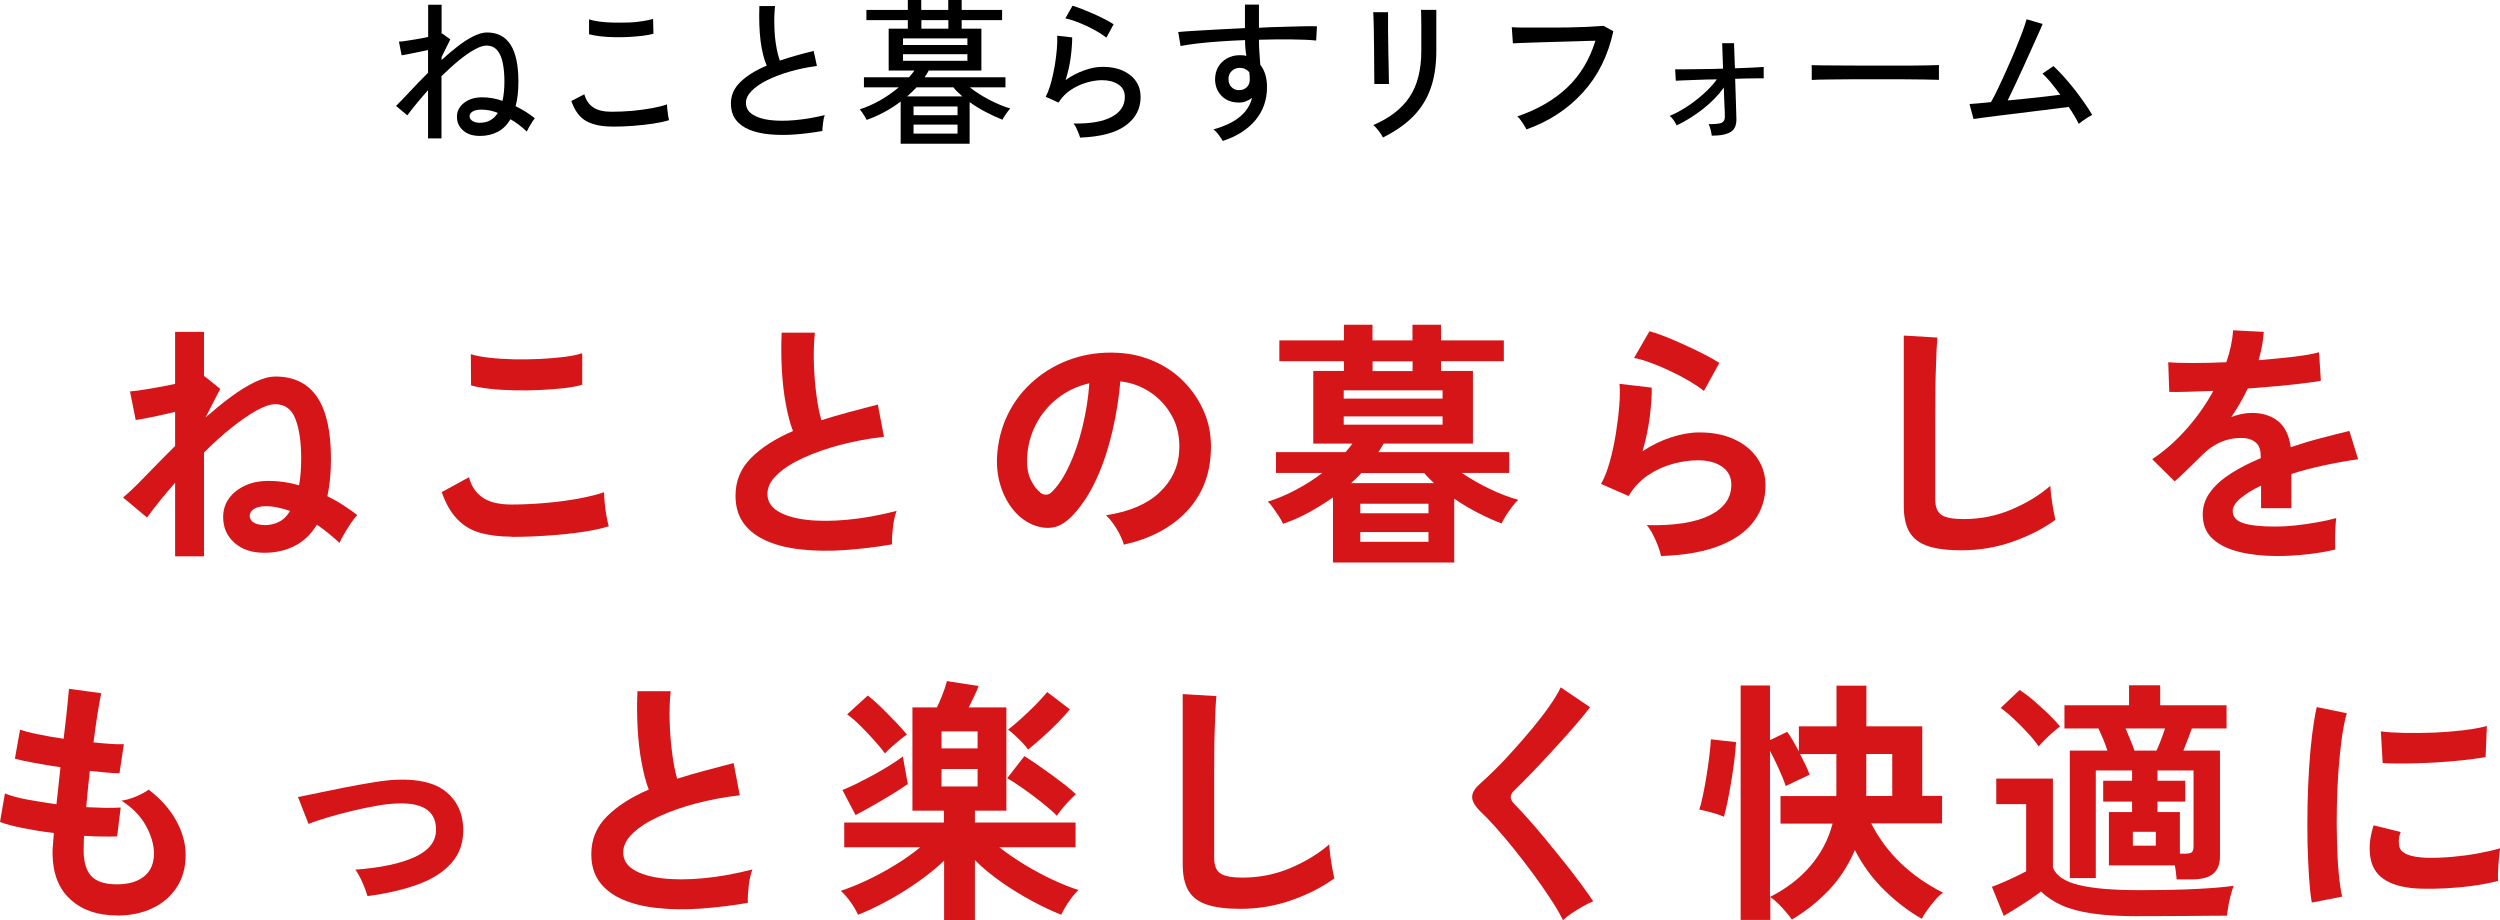 <?xml version="1.0" encoding="UTF-8"?><svg id="_レイヤー_2" xmlns="http://www.w3.org/2000/svg" viewBox="0 0 223.28 82.18"><defs><style>.cls-1,.cls-2{stroke-width:0px;}.cls-3{isolation:isolate;}.cls-2{fill:#d61518;}</style></defs><g id="_レイヤー_1-2"><g class="cls-3"><path class="cls-2" d="M15.64,49.68v-6.56c-.89,1-1.72,2.03-2.51,3.1l-2.14-1.79c.49-.4,1.14-1.02,1.96-1.87s1.71-1.76,2.69-2.73v-3.04c-.66.15-1.3.3-1.93.43-.63.13-1.16.23-1.59.29l-.51-2.55c.4-.03.98-.11,1.75-.24.77-.13,1.53-.27,2.28-.43v-4.65h2.58v3.98l.05-.02,1.4,1.13-1.31,2.55c.77-.67,1.52-1.29,2.27-1.84.74-.55,1.46-.99,2.14-1.32s1.3-.49,1.85-.49c1.62,0,2.86.6,3.69,1.81s1.25,3.06,1.25,5.55c0,1.24-.11,2.35-.32,3.33.51.25.98.51,1.43.81.45.29.86.58,1.24.87-.17.17-.36.41-.58.74-.21.32-.42.65-.61.98-.19.33-.33.59-.4.77-.61-.58-1.29-1.13-2.02-1.63-.52.86-1.18,1.49-1.99,1.9-.8.41-1.71.61-2.7.61-1.12,0-2.01-.3-2.68-.9s-1-1.36-1-2.3c0-.63.18-1.18.53-1.67.35-.48.84-.86,1.45-1.14s1.31-.41,2.09-.41c.89,0,1.79.13,2.71.39.06-.34.11-.7.14-1.08.03-.38.05-.81.05-1.27,0-1.49-.17-2.68-.51-3.56-.34-.89-.94-1.33-1.82-1.33-.43,0-.98.19-1.66.56-.67.38-1.41.89-2.22,1.53-.81.64-1.63,1.39-2.47,2.23v9.27h-2.58ZM23.64,46.9c.44,0,.86-.09,1.25-.28.39-.18.73-.51,1.02-.99-.37-.12-.73-.22-1.09-.3s-.72-.12-1.07-.12c-.46,0-.82.08-1.07.25s-.38.37-.38.6c0,.26.12.46.36.61.24.15.56.22.98.22Z"/><path class="cls-2" d="M45.68,47.93c-1.03,0-1.94-.11-2.75-.33s-1.5-.62-2.07-1.21c-.57-.58-1.05-1.4-1.41-2.44l2.44-1.33c.2.8.61,1.4,1.22,1.82s1.47.62,2.58.62c.98,0,1.99-.05,3.04-.14,1.04-.09,2.02-.22,2.94-.39.92-.17,1.68-.36,2.28-.57,0,.25.02.57.06.97.04.4.09.79.16,1.17.07.38.13.68.2.9-.61.2-1.4.37-2.35.51-.95.14-1.97.25-3.07.32-1.1.08-2.18.12-3.25.12ZM42.07,34.41l-.02-2.78c.45.14,1,.25,1.67.32.67.08,1.39.12,2.16.14.77.02,1.55,0,2.33-.03.78-.04,1.5-.1,2.16-.18s1.2-.2,1.63-.33v2.81c-.38.12-.9.22-1.56.3s-1.38.13-2.16.17c-.78.04-1.57.05-2.37.03s-1.53-.06-2.21-.14-1.22-.18-1.63-.3Z"/><path class="cls-2" d="M79.65,48.62c-1.44.25-2.84.41-4.21.51-1.37.09-2.64.08-3.82-.05-1.18-.12-2.22-.37-3.1-.75-.89-.38-1.58-.9-2.08-1.56-.5-.67-.75-1.5-.75-2.5,0-1.32.46-2.44,1.39-3.37.93-.93,2.17-1.73,3.74-2.4-.25-.66-.46-1.45-.63-2.38-.18-.93-.29-1.94-.36-3.04-.06-1.1-.07-2.22-.02-3.37h2.97c-.09.84-.12,1.75-.09,2.73.03.97.1,1.91.22,2.79.11.89.26,1.66.45,2.3.77-.25,1.58-.48,2.43-.71.85-.23,1.72-.46,2.61-.69l.55,2.88c-1.35.15-2.64.4-3.89.72-1.24.33-2.35.72-3.33,1.17-.98.45-1.76.95-2.33,1.5-.58.54-.86,1.12-.86,1.71,0,.64.31,1.16.92,1.54.61.38,1.46.64,2.53.77,1.07.13,2.3.13,3.69,0,1.39-.13,2.86-.39,4.4-.79-.15.38-.26.87-.33,1.47-.07.6-.1,1.1-.08,1.52Z"/><path class="cls-2" d="M100.37,48.64c-.06-.25-.18-.54-.34-.87-.17-.34-.36-.66-.59-.98-.22-.31-.44-.57-.66-.77,2.1-.32,3.7-1.01,4.8-2.06,1.1-1.05,1.67-2.29,1.74-3.71.06-1.13-.14-2.15-.62-3.04-.48-.89-1.12-1.61-1.94-2.16-.82-.55-1.72-.88-2.7-.99-.12,1.43-.35,2.88-.69,4.37-.34,1.49-.79,2.88-1.37,4.19-.58,1.3-1.28,2.41-2.1,3.31-.63.67-1.24,1.07-1.83,1.17-.59.11-1.21.02-1.87-.25-.64-.28-1.21-.71-1.7-1.31-.49-.6-.87-1.31-1.13-2.13s-.37-1.7-.32-2.63c.08-1.4.41-2.67.99-3.83.58-1.16,1.36-2.16,2.35-3,.98-.84,2.11-1.48,3.38-1.91s2.63-.61,4.07-.53c1.17.06,2.26.32,3.29.78s1.93,1.09,2.7,1.9c.77.81,1.37,1.74,1.79,2.79s.59,2.22.52,3.47c-.11,2.1-.84,3.86-2.21,5.28-1.37,1.42-3.21,2.39-5.54,2.91ZM92.9,44c.17.12.34.18.53.18s.37-.09.55-.28c.55-.55,1.06-1.33,1.53-2.35.47-1.01.86-2.15,1.17-3.43.31-1.27.52-2.57.61-3.89-1.06.25-2,.69-2.82,1.33s-1.47,1.42-1.94,2.33c-.48.91-.74,1.91-.8,3-.03.72.06,1.35.29,1.87s.52.93.89,1.21Z"/><path class="cls-2" d="M119.05,50.25v-5.82c-.71.49-1.43.94-2.18,1.35-.75.41-1.51.74-2.28,1-.08-.18-.2-.41-.37-.67-.17-.26-.34-.51-.52-.76-.18-.25-.33-.43-.47-.55.81-.25,1.64-.59,2.48-1.04.84-.44,1.64-.95,2.39-1.52h-4.14v-1.86h6.21c.23-.26.44-.51.62-.76h-3.5v-6.49h2.74v-.87h-5.77v-1.86h5.77v-1.4h2.55v1.4h3.57v-1.4h2.55v1.4h5.61v1.86h-5.61v.87h2.85v6.49h-7.98c-.06.12-.13.25-.22.38-.08.13-.16.26-.24.38h11.68v1.86h-4.23c.77.52,1.6,1,2.5,1.43.9.43,1.74.75,2.54.97-.17.15-.35.36-.55.62-.2.26-.38.53-.55.79-.17.27-.3.5-.39.7-.63-.23-1.31-.54-2.06-.92-.74-.38-1.47-.81-2.17-1.29v5.7h-10.83ZM120.01,35.6h8.83v-.74h-8.83v.74ZM120.01,37.93h8.83v-.74h-8.83v.74ZM120.66,43.15h7.41c-.15-.15-.31-.3-.46-.45-.15-.15-.29-.3-.41-.45h-5.61c-.14.15-.28.3-.44.45-.15.15-.31.3-.48.45ZM121.49,45.84h6.09v-.85h-6.09v.85ZM121.49,48.39h6.09v-.87h-6.09v.87ZM122.59,33.14h3.57v-.87h-3.57v.87Z"/><path class="cls-2" d="M148.35,49.66c-.05-.23-.13-.52-.26-.87-.13-.35-.29-.71-.47-1.06-.18-.35-.37-.63-.55-.83,2.45.06,4.33-.23,5.62-.87s1.94-1.56,1.94-2.74c0-.69-.28-1.23-.83-1.61-.55-.38-1.27-.57-2.16-.57-.69,0-1.43.1-2.21.31-.78.21-1.52.54-2.22,1.01-.7.47-1.29,1.09-1.76,1.87l-2.46-1.08c.31-.54.57-1.21.79-2.01.22-.81.4-1.64.54-2.52s.24-1.7.3-2.48c.06-.78.07-1.43.02-1.93l2.88.34c.01.75-.05,1.64-.18,2.66-.14,1.02-.35,2.03-.64,3.02.81-.54,1.66-.95,2.55-1.24.89-.29,1.72-.44,2.51-.44,1.2,0,2.23.2,3.12.61s1.57.97,2.06,1.68c.49.71.74,1.53.74,2.45,0,1.17-.33,2.21-1,3.14s-1.69,1.67-3.06,2.22c-1.37.55-3.12.87-5.26.94ZM152.17,34.91c-.38-.31-.84-.61-1.37-.92-.53-.31-1.08-.6-1.67-.87-.58-.28-1.15-.52-1.71-.72-.56-.21-1.05-.35-1.48-.43l1.38-2.39c.4.11.87.27,1.43.49.55.22,1.13.47,1.74.75.61.28,1.18.55,1.72.83.54.28.99.53,1.35.76l-1.38,2.51Z"/><path class="cls-2" d="M175.19,49.15c-1.23,0-2.22-.12-2.98-.37-.76-.25-1.31-.66-1.66-1.24-.35-.58-.52-1.37-.52-2.37v-15.2l3.01.18c-.03.26-.06.7-.09,1.31-.03.61-.05,1.27-.07,1.98-.02.57-.03,1.19-.03,1.86s-.01,1.42-.01,2.23v7.08c0,.67.19,1.13.56,1.38.38.25,1.03.37,1.97.37,1.5,0,2.92-.28,4.27-.85,1.34-.57,2.5-1.27,3.48-2.12.01.29.05.64.1,1.05.05.41.12.79.18,1.15.07.36.13.64.17.84-1.1.8-2.39,1.45-3.85,1.96-1.46.51-2.98.76-4.54.76Z"/><path class="cls-2" d="M203.39,49.66c-1.26,0-2.39-.12-3.4-.37-1.01-.25-1.81-.64-2.39-1.18-.58-.54-.87-1.26-.87-2.15,0-.74.22-1.41.67-2.01.44-.61,1.06-1.16,1.84-1.66.78-.5,1.67-.95,2.67-1.37v-.18c0-.54-.13-.93-.4-1.18-.27-.25-.61-.39-1.02-.43-.71-.05-1.38.05-2.02.3-.64.25-1.28.69-1.91,1.33-.18.18-.42.42-.71.7s-.58.56-.87.84-.54.51-.76.69l-2-1.98c1.07-.71,2.08-1.59,3.04-2.67.95-1.07,1.76-2.22,2.42-3.43-.86.03-1.64.06-2.35.08-.71.02-1.23.03-1.59.01l-.09-2.65c.52.05,1.25.07,2.17.07s1.94-.02,3.02-.07c.35-1.01.55-1.96.6-2.85l2.74.14c-.05.81-.2,1.66-.46,2.53,1.13-.09,2.19-.2,3.16-.31.97-.12,1.72-.25,2.24-.4l.16,2.55c-.43.08-.99.16-1.68.24-.69.08-1.45.17-2.29.24s-1.69.15-2.56.21c-.2.43-.43.86-.68,1.3s-.52.85-.79,1.25c.61-.24,1.23-.37,1.86-.37.91,0,1.67.24,2.29.71.62.48,1.01,1.26,1.16,2.35.86-.29,1.74-.56,2.63-.79.9-.24,1.77-.46,2.61-.66l.78,2.53c-1.07.15-2.12.34-3.13.56-1.01.22-1.96.47-2.83.75v3.06h-2.71v-2.02c-.77.37-1.38.75-1.84,1.14-.46.39-.69.76-.69,1.12,0,.52.31.89.94,1.09.63.21,1.59.31,2.88.31.52,0,1.11-.03,1.76-.1.65-.07,1.3-.16,1.96-.28.65-.11,1.22-.24,1.71-.38-.03.2-.06.49-.08.86-.02.38-.03.75-.03,1.12s0,.64.02.83c-.75.18-1.6.33-2.53.43-.94.1-1.81.15-2.62.15Z"/><path class="cls-2" d="M10.44,81.76c-1.72,0-3.1-.47-4.15-1.43-1.05-.95-1.58-2.32-1.6-4.12,0-.21.01-.47.04-.78.02-.31.05-.65.08-1.03-.98-.12-1.9-.27-2.75-.44-.85-.17-1.54-.35-2.06-.55l.44-2.55c.46.2,1.11.38,1.94.54s1.72.3,2.66.43c.06-.54.12-1.08.18-1.63.06-.55.12-1.11.18-1.68-.84-.12-1.63-.25-2.37-.39-.74-.14-1.3-.26-1.7-.37l.46-2.6c.37.14.9.28,1.61.42.71.15,1.46.28,2.28.4.12-1,.23-1.89.31-2.69.08-.8.14-1.39.17-1.77l2.88.39c-.09.41-.2,1.01-.32,1.78-.12.77-.25,1.64-.37,2.61.55.06,1.07.11,1.54.14.48.03.87.04,1.17.02l-.39,2.6c-.29,0-.67-.02-1.13-.06s-.97-.09-1.52-.15c-.06.55-.12,1.1-.17,1.63-.05.54-.1,1.07-.15,1.61.61.03,1.18.05,1.71.06.53,0,.99,0,1.37-.03l-.32,2.58c-.41.02-.87.02-1.37.01-.5,0-1.02-.03-1.58-.06-.02.26-.03.51-.03.75,0,.24-.01.46-.01.68.02.98.25,1.71.71,2.19.46.47,1.21.71,2.25.71s1.84-.23,2.43-.7c.59-.47.89-1.15.89-2.06,0-.77-.24-1.59-.71-2.46-.48-.87-1.2-1.62-2.19-2.25.43-.06.88-.2,1.36-.4.47-.21.83-.4,1.06-.59,1.07.81,1.89,1.73,2.46,2.76s.85,2.05.85,3.06c0,1.12-.26,2.08-.79,2.9-.53.81-1.25,1.44-2.17,1.87-.92.44-1.98.66-3.17.66Z"/><path class="cls-2" d="M32.82,80.02c-.11-.37-.26-.78-.46-1.23-.2-.45-.41-.82-.62-1.12,2.29-.17,4.07-.55,5.35-1.15,1.28-.6,1.9-1.44,1.85-2.53-.05-1.58-1.2-2.32-3.47-2.23-.52.02-1.14.08-1.85.21-.71.12-1.45.28-2.21.46-.76.18-1.48.38-2.16.58-.68.2-1.25.39-1.69.58,0-.02-.05-.14-.15-.38-.1-.24-.21-.51-.33-.83-.12-.31-.23-.59-.32-.83-.09-.24-.15-.36-.16-.36.46-.09,1.07-.22,1.84-.38.77-.16,1.59-.33,2.46-.5.87-.17,1.71-.32,2.52-.45.8-.13,1.47-.2,1.99-.22,1.98-.08,3.45.28,4.42,1.07.97.79,1.48,1.85,1.54,3.19.05,1.24-.28,2.28-.99,3.11s-1.71,1.48-3,1.96c-1.3.48-2.81.83-4.54,1.06Z"/><path class="cls-2" d="M66.77,80.64c-1.44.25-2.84.41-4.21.51-1.37.09-2.64.08-3.82-.05-1.18-.12-2.22-.37-3.1-.75-.89-.38-1.58-.9-2.08-1.56-.5-.67-.75-1.5-.75-2.5,0-1.32.46-2.44,1.39-3.37.93-.93,2.17-1.73,3.74-2.4-.25-.66-.46-1.45-.63-2.38-.18-.93-.29-1.94-.36-3.04-.06-1.1-.07-2.22-.02-3.37h2.97c-.09.84-.12,1.75-.09,2.73.03.97.1,1.91.22,2.79.11.89.26,1.66.45,2.3.77-.25,1.58-.48,2.43-.71.85-.23,1.72-.46,2.61-.69l.55,2.88c-1.35.15-2.64.4-3.89.72-1.24.33-2.35.72-3.33,1.17-.98.45-1.76.95-2.33,1.5-.58.54-.86,1.12-.86,1.71,0,.64.31,1.16.92,1.54.61.38,1.46.64,2.53.77,1.07.13,2.3.13,3.69,0,1.39-.13,2.86-.39,4.4-.79-.15.38-.26.87-.33,1.47-.07.6-.1,1.1-.08,1.52Z"/><path class="cls-2" d="M84.32,82.18v-5.31c-.67.64-1.46,1.28-2.36,1.91s-1.81,1.2-2.75,1.7c-.94.51-1.79.91-2.58,1.22-.15-.35-.37-.73-.66-1.13-.28-.4-.58-.74-.88-1.01.71-.23,1.48-.54,2.33-.94.85-.4,1.69-.85,2.53-1.37.84-.51,1.58-1.04,2.24-1.58h-6.79v-2.21h8.9v-1.06h-2.81v-9.22h2.18c.14-.26.29-.61.47-1.06.18-.44.32-.87.43-1.29l2.83.44c-.05.15-.16.43-.35.82-.18.39-.36.76-.53,1.09h3.36v9.22h-2.81v1.06h8.99v2.21h-6.81c.66.52,1.4,1.03,2.22,1.53.82.5,1.65.95,2.5,1.35.84.4,1.63.71,2.35.94-.29.28-.58.62-.87,1.05-.29.42-.51.81-.67,1.16-.78-.31-1.64-.71-2.59-1.22-.94-.51-1.86-1.07-2.76-1.7-.9-.63-1.68-1.28-2.36-1.96v5.36h-2.78ZM76.41,72.79l-1.17-2.23c.35-.14.77-.33,1.25-.56.48-.24.98-.5,1.5-.78.51-.28,1-.57,1.47-.86.47-.29.86-.56,1.18-.8.03.2.07.46.13.77s.11.62.17.93c.06.31.11.56.14.76-.41.29-.92.62-1.51.98-.59.36-1.17.7-1.74,1.02s-1.04.58-1.43.78ZM79.05,67.3c-.25-.34-.56-.72-.96-1.16-.39-.44-.8-.87-1.22-1.29s-.82-.77-1.21-1.05l1.84-1.68c.37.28.78.64,1.23,1.08.45.44.88.89,1.3,1.32s.74.8.97,1.09c-.17.11-.38.26-.63.47-.25.21-.5.42-.74.63-.24.21-.43.41-.59.58ZM84.09,66.84h3.22v-1.52h-3.22v1.52ZM84.09,70.24h3.22v-1.56h-3.22v1.56ZM94.39,72.86c-.32-.34-.76-.72-1.31-1.16-.55-.44-1.11-.86-1.68-1.26s-1.05-.72-1.45-.93l1.54-1.98c.32.2.69.44,1.12.74.42.29.85.6,1.3.92.44.32.86.64,1.25.94.39.31.7.58.93.8-.17.15-.37.35-.6.59-.23.24-.44.48-.64.72s-.35.45-.46.62ZM91.82,66.95c-.09-.15-.25-.35-.48-.59-.23-.24-.46-.47-.7-.69-.24-.22-.44-.39-.61-.5.32-.25.71-.57,1.15-.97.44-.4.88-.82,1.31-1.25.43-.44.77-.82,1.04-1.14l2.02,1.54c-.28.35-.64.75-1.08,1.2s-.9.88-1.37,1.3-.89.79-1.28,1.09Z"/><path class="cls-2" d="M110.79,81.17c-1.23,0-2.22-.12-2.98-.37-.76-.25-1.31-.66-1.66-1.24-.35-.58-.52-1.37-.52-2.37v-15.2l3.01.18c-.03.26-.06.7-.09,1.31-.03.61-.05,1.27-.07,1.98-.02.57-.03,1.19-.03,1.86s-.01,1.42-.01,2.23v7.08c0,.67.19,1.14.56,1.38.38.25,1.03.37,1.97.37,1.5,0,2.92-.28,4.27-.85,1.34-.57,2.5-1.27,3.48-2.12.01.29.05.64.1,1.05.05.41.12.79.18,1.15.07.36.13.64.17.84-1.1.8-2.39,1.45-3.85,1.96-1.46.51-2.98.76-4.54.76Z"/><path class="cls-2" d="M139.59,82.18c-.28-.57-.65-1.21-1.12-1.92s-.98-1.45-1.54-2.21c-.56-.76-1.13-1.5-1.71-2.22-.58-.72-1.13-1.37-1.64-1.94-.51-.58-.95-1.03-1.32-1.37-.52-.51-.78-.95-.78-1.34s.25-.8.76-1.23c.38-.34.83-.77,1.36-1.29s1.07-1.1,1.63-1.73c.57-.63,1.12-1.27,1.67-1.93.54-.66,1.04-1.3,1.47-1.92.44-.62.78-1.18,1.02-1.69l2.62,1.77c-.34.46-.8,1.03-1.39,1.7-.59.68-1.22,1.38-1.89,2.11-.67.73-1.31,1.42-1.94,2.07-.63.65-1.17,1.19-1.61,1.62-.35.35-.34.73.05,1.13.34.34.76.79,1.25,1.34.5.56,1.03,1.18,1.59,1.86.56.68,1.12,1.37,1.67,2.06.55.69,1.05,1.34,1.49,1.94.45.61.8,1.11,1.06,1.51-.25.09-.54.24-.9.44-.35.2-.69.41-1.02.63s-.59.43-.77.61Z"/><path class="cls-2" d="M153.98,72.95c-.17-.08-.4-.16-.68-.25-.28-.09-.56-.17-.84-.24-.28-.07-.51-.12-.69-.15.11-.34.22-.78.33-1.32.12-.54.22-1.12.32-1.74s.18-1.21.25-1.78c.07-.58.11-1.05.13-1.44l2.25.25c-.03.49-.08,1.05-.16,1.68-.08.63-.17,1.26-.28,1.91-.11.64-.22,1.24-.33,1.78-.12.54-.22.98-.31,1.3ZM155.46,82.15v-20.93h2.62v4.88l1.54-.74c.17.23.34.5.52.8.18.31.35.62.52.94v-2.23h3.36v-3.63h2.67v3.63h4.99v6.21h1.77v2.46h-6.33c.69,1.35,1.58,2.54,2.66,3.57s2.33,1.9,3.76,2.62c-.23.15-.47.38-.72.67s-.49.59-.7.89c-.21.3-.38.56-.48.77-1.13-.64-2.24-1.48-3.3-2.51-1.07-1.03-1.96-2.24-2.68-3.63-.57,1.35-1.34,2.54-2.32,3.58-.98,1.03-2.09,1.91-3.31,2.63-.11-.17-.27-.38-.49-.64-.22-.26-.46-.52-.71-.77s-.5-.46-.72-.61v2.05h-2.62ZM158.08,80.11c1.46-.74,2.66-1.66,3.61-2.77.95-1.11,1.61-2.37,1.98-3.78h-4.65v-2.46h4.97s.02-.1.02-.15v-3.6h-3.24c.18.35.35.69.51,1.02.15.33.27.6.34.82l-2.14,1.01c-.12-.4-.32-.9-.6-1.51-.28-.61-.54-1.15-.8-1.64v13.06ZM166.68,71.09h2.32v-3.75h-2.32v3.75Z"/><path class="cls-2" d="M191.01,81.83c-1.62,0-2.99-.08-4.11-.24-1.11-.16-2.04-.41-2.77-.74s-1.35-.74-1.84-1.23c-.28.21-.61.46-1.01.72-.4.27-.81.53-1.22.79-.41.26-.78.48-1.1.67l-1.06-2.6c.26-.09.59-.22.98-.39.39-.17.78-.34,1.16-.53.38-.18.69-.34.92-.46v-6h-2.67v-2.28h5.06v7.94c.29.74,1.06,1.26,2.31,1.56,1.25.31,3.03.46,5.35.46,1.96,0,3.65-.03,5.06-.1,1.41-.07,2.55-.16,3.43-.29-.08.17-.16.42-.25.76-.09.34-.17.68-.23,1.04s-.1.64-.12.87c-.43,0-.99,0-1.68.01-.69,0-1.42.01-2.2.02s-1.51.01-2.22.01h-1.79ZM182.09,66.68c-.25-.37-.57-.77-.97-1.2-.4-.43-.81-.85-1.24-1.25-.43-.41-.83-.74-1.2-1l1.7-1.61c.38.25.8.56,1.24.94.44.38.88.78,1.3,1.18.42.41.78.79,1.07,1.14-.15.11-.36.27-.61.49-.25.22-.5.45-.74.69s-.43.44-.56.61ZM194.4,78.54c-.02-.17-.03-.36-.06-.59-.02-.22-.06-.44-.1-.66h-5.89v-4.76h2.07v-.94h-2.58v-1.86h2.58v-.92h-3.24v9.61h-2.32v-11.38h3.36c-.11-.34-.24-.69-.39-1.05-.15-.36-.29-.67-.41-.93h-3.04v-2.07h5.77v-1.79h2.78v1.79h5.93v2.07h-3.1c-.11.31-.23.64-.37.99-.14.35-.27.68-.39.99h3.27v9.43c0,.72-.21,1.25-.62,1.58s-1.04.49-1.89.49h-1.36ZM190.62,67.04h1.98c.12-.26.25-.57.39-.93.14-.36.26-.71.37-1.05h-3.52c.14.34.28.69.44,1.05s.27.67.35.93ZM190.49,75.53h2.05v-1.24h-2.05v1.24ZM194.69,76.24h.51c.29,0,.48-.05.57-.14.09-.09.14-.27.14-.53v-6.76h-3.22v.92h2.48v1.86h-2.48v.94h2v3.7Z"/><path class="cls-2" d="M206.47,80.61c-.11-.63-.19-1.4-.25-2.31-.06-.91-.1-1.91-.13-2.99-.02-1.08-.02-2.2,0-3.35.02-1.15.07-2.27.14-3.37.07-1.1.16-2.11.28-3.05.12-.93.25-1.73.4-2.39l2.69.55c-.17.55-.31,1.27-.44,2.15-.12.88-.22,1.85-.3,2.9-.08,1.05-.13,2.13-.15,3.23-.02,1.1-.02,2.18.01,3.22.03,1.04.08,1.99.16,2.83.08.84.18,1.53.3,2.05l-2.71.53ZM216.25,79.37c-2.65-.08-4.16-.94-4.51-2.6-.09-.41-.12-.87-.09-1.38.03-.51.15-1.07.34-1.68l2.42.6c-.11.29-.17.55-.17.78,0,.23.02.44.08.62.2.55,1.01.85,2.44.9.69.01,1.43-.01,2.22-.08s1.56-.17,2.32-.31,1.42-.29,1.99-.46c-.03.21-.07.51-.1.87s-.07.74-.08,1.12c-.02.38-.02.69,0,.93-.72.18-1.49.33-2.31.44s-1.63.18-2.42.22c-.79.04-1.5.05-2.13.03ZM212.8,68.15l-.16-2.83c.58.08,1.29.12,2.14.14.84.02,1.72,0,2.63-.03.91-.04,1.79-.11,2.62-.21.83-.1,1.53-.23,2.08-.38l-.12,2.78c-.61.11-1.33.2-2.14.29-.81.08-1.65.15-2.52.2s-1.69.07-2.48.08c-.79,0-1.48,0-2.06-.04Z"/></g><g class="cls-3"><path class="cls-1" d="M38.23,12.35v-4.3c-.33.37-.65.75-.96,1.12-.31.37-.61.75-.89,1.13l-1.01-.84c.28-.27.67-.68,1.18-1.22.5-.54,1.06-1.12,1.68-1.74v-2.03c-.43.09-.86.18-1.3.27-.44.09-.79.16-1.06.2l-.24-1.22c.18,0,.41-.04.7-.08.29-.04.6-.09.94-.15s.66-.12.97-.19V.42h1.2v2.58h.07s.71.52.71.52l-.78,1.57v.27c.49-.45.97-.86,1.45-1.23.48-.37.94-.67,1.39-.89s.85-.34,1.21-.34c1.88,0,2.81,1.46,2.81,4.37,0,.86-.08,1.6-.25,2.21.68.34,1.25.7,1.72,1.09-.07.07-.15.18-.25.34-.1.16-.2.32-.29.48-.09.16-.15.28-.18.36-.22-.21-.46-.42-.7-.6-.24-.19-.5-.35-.76-.5-.3.51-.68.89-1.15,1.13s-.99.36-1.57.36c-.64,0-1.14-.16-1.51-.49-.37-.33-.55-.73-.55-1.22s.21-.91.63-1.24.97-.5,1.64-.5c.3,0,.6.03.9.08.3.06.6.13.9.24.11-.49.17-1.07.17-1.74,0-.62-.05-1.18-.15-1.66-.1-.48-.26-.86-.5-1.13s-.55-.41-.95-.41c-.29,0-.65.12-1.08.36-.43.24-.89.56-1.39.97-.5.41-1.01.88-1.55,1.4v5.56h-1.2ZM42.89,10.96c.68,0,1.2-.29,1.57-.88-.51-.2-1-.29-1.47-.29-.34,0-.6.06-.78.17-.18.11-.27.25-.27.42,0,.18.09.32.27.43.18.11.41.16.69.16Z"/><path class="cls-1" d="M54.63,11.3c-.92,0-1.67-.16-2.26-.48s-1.04-.92-1.34-1.8l1.16-.6c.13.5.39.89.78,1.16.39.27.94.4,1.65.4.61,0,1.22-.03,1.85-.08.63-.06,1.22-.14,1.76-.24.54-.1.99-.21,1.34-.34,0,.09,0,.24.03.43.02.2.04.39.07.57s.06.32.08.41c-.37.12-.84.22-1.4.31-.56.08-1.16.15-1.81.2-.64.05-1.29.07-1.93.07ZM52.61,3.05v-1.32c.24.08.56.15.94.2s.8.08,1.25.09.89,0,1.34-.01.86-.06,1.24-.12c.38-.06.7-.12.95-.2l.03,1.32c-.23.07-.54.13-.92.18s-.8.08-1.25.11-.9.03-1.34.02c-.45,0-.87-.04-1.26-.08-.39-.05-.71-.11-.97-.18Z"/><path class="cls-1" d="M73.44,11.7c-.84.15-1.66.25-2.45.31-.79.06-1.54.05-2.23-.01s-1.3-.2-1.82-.41c-.52-.21-.93-.51-1.22-.89s-.44-.87-.44-1.46c0-.75.29-1.39.88-1.95.58-.55,1.36-1.03,2.32-1.43-.25-.56-.43-1.29-.55-2.19-.11-.9-.15-1.94-.11-3.13h1.4c-.06.55-.08,1.13-.06,1.74.01.61.06,1.19.15,1.74s.2,1.01.34,1.39c.47-.16.95-.31,1.46-.45.51-.15,1.03-.28,1.56-.41l.29,1.34c-.84.11-1.64.28-2.41.5-.77.22-1.44.48-2.03.77s-1.05.61-1.39.96c-.34.35-.51.7-.51,1.05,0,.44.19.79.57,1.04s.9.43,1.55.51,1.41.09,2.25.01c.84-.07,1.73-.22,2.67-.45-.07.18-.12.41-.15.69-.04.29-.06.53-.06.72Z"/><path class="cls-1" d="M80.44,12.85v-3.78c-.46.35-.94.66-1.46.94-.52.28-1.04.51-1.58.7-.03-.07-.08-.17-.16-.3-.08-.13-.16-.25-.25-.38s-.15-.21-.21-.26c.6-.19,1.2-.46,1.81-.8.61-.35,1.17-.74,1.68-1.17h-3.11v-.9h4.03c.09-.1.18-.21.26-.31.08-.1.15-.2.22-.29h-2.3v-3.74h1.71v-.76h-3.7v-.91h3.7v-.9h1.2v.9h2.41v-.9h1.2v.9h3.61v.91h-3.61v.76h1.76v3.74h-4.7c-.06.09-.11.19-.17.29-.06.1-.13.21-.2.31h7.22v.9h-3.18c.5.4,1.08.77,1.73,1.11.65.34,1.28.6,1.88.78-.07.07-.15.16-.24.29-.09.13-.18.26-.27.39-.09.13-.15.24-.19.32-.48-.19-.97-.41-1.48-.68-.51-.27-.99-.56-1.45-.89v3.72h-6.17ZM80.65,4.02h5.75v-.59h-5.75v.59ZM80.65,5.43h5.75v-.59h-5.75v.59ZM81.02,8.61h4.93c-.15-.13-.29-.26-.43-.4-.14-.13-.26-.27-.37-.41h-3.29c-.13.14-.27.28-.41.41-.14.14-.29.27-.43.4ZM81.59,10.29h3.93v-.78h-3.93v.78ZM81.59,11.93h3.93v-.8h-3.93v.8ZM82.29,2.56h2.41v-.76h-2.41v.76Z"/><path class="cls-1" d="M96.47,12.32c-.02-.09-.06-.23-.13-.4-.07-.17-.14-.34-.22-.51s-.16-.29-.25-.38c1.5.03,2.64-.17,3.42-.59s1.17-1.01,1.17-1.78c0-.49-.19-.87-.58-1.12-.39-.25-.87-.38-1.45-.38-.42,0-.88.07-1.37.21-.5.14-.96.36-1.41.65s-.81.67-1.11,1.14l-1.15-.52c.18-.33.33-.73.47-1.22.13-.49.25-1,.34-1.53.09-.54.15-1.04.19-1.52.04-.48.05-.87.03-1.18l1.34.15c0,.48-.04,1.06-.13,1.76s-.25,1.38-.46,2.05c.52-.37,1.08-.66,1.67-.87s1.13-.31,1.64-.31c.69,0,1.29.11,1.8.34.51.23.9.54,1.18.95s.41.87.41,1.41c0,1.04-.44,1.88-1.32,2.53s-2.24,1.02-4.08,1.09ZM98.81,3.36c-.21-.17-.48-.34-.79-.53-.31-.18-.64-.35-.99-.52-.35-.16-.69-.3-1.02-.42-.33-.12-.62-.2-.86-.25l.64-1.13c.22.07.5.16.83.29.33.13.67.28,1.03.43.36.16.7.32,1.01.48s.58.31.8.46l-.64,1.18Z"/><path class="cls-1" d="M109.21,12.59c-.08-.14-.2-.31-.34-.51-.14-.2-.3-.38-.49-.52,1.04-.3,1.83-.68,2.38-1.15s.91-1.02,1.06-1.67c-.36.28-.74.42-1.16.42-.63,0-1.15-.19-1.53-.57-.39-.38-.59-.87-.61-1.46,0-.42.08-.79.27-1.13.19-.33.45-.59.78-.78.34-.19.72-.29,1.15-.29.1,0,.2,0,.3.01.1,0,.19.03.29.06-.03-.21-.05-.44-.08-.68s-.03-.48-.03-.74c-.77.03-1.51.07-2.23.12-.72.05-1.39.11-2,.18-.61.07-1.12.15-1.53.23l-.21-1.25c.37-.04.87-.07,1.49-.11s1.32-.08,2.09-.12c.78-.04,1.57-.08,2.38-.12V.41h1.25v2.07c.71-.04,1.39-.07,2.05-.08.66-.02,1.26-.04,1.8-.05.54-.01.98-.02,1.33,0l-.07,1.27c-.57-.06-1.31-.09-2.22-.1-.91-.01-1.87,0-2.89.03,0,.36.01.74.04,1.13.02.39.05.76.08,1.11.4.5.6,1.17.6,1.99,0,1.15-.35,2.13-1.04,2.96-.7.83-1.66,1.44-2.91,1.85ZM110.68,8.05c.28,0,.51-.1.68-.27s.26-.39.26-.67c0-.1,0-.21-.01-.32,0-.11-.02-.23-.04-.35-.22-.25-.5-.38-.83-.38-.29,0-.53.09-.73.28-.2.19-.3.43-.29.73,0,.29.09.53.27.71.18.19.41.28.7.27Z"/><path class="cls-1" d="M122.74,7.53c0-.06.01-.24,0-.56,0-.32,0-.71-.01-1.18s0-.96-.01-1.48c0-.52-.01-1.01-.02-1.48,0-.47-.02-.86-.03-1.18,0-.32-.02-.5-.03-.56h1.33v.57c0,.32,0,.7,0,1.15,0,.45.01.93.02,1.44,0,.51.02.99.03,1.46,0,.46.02.85.02,1.18,0,.32.01.53.02.61h-1.33ZM123.51,12.28c-.04-.09-.11-.21-.21-.36-.1-.15-.21-.29-.33-.43-.12-.14-.22-.25-.32-.32,1.45-.62,2.52-1.44,3.23-2.49.7-1.04,1.06-2.42,1.06-4.14v-1.19c0-.31,0-.64,0-.99,0-.35,0-.67-.01-.94,0-.28-.01-.46-.02-.54h1.37v3.67c0,1.28-.17,2.4-.51,3.35-.34.96-.86,1.79-1.56,2.5-.7.71-1.6,1.33-2.69,1.88Z"/><path class="cls-1" d="M136.33,11.56c-.04-.08-.1-.2-.2-.36-.09-.15-.2-.31-.31-.46-.11-.15-.21-.27-.31-.34,1.79-.61,3.27-1.46,4.45-2.57,1.17-1.11,2.01-2.5,2.53-4.19-.41,0-.9.02-1.46.04-.56.02-1.14.04-1.74.05-.6.01-1.18.03-1.74.05-.56.02-1.05.04-1.48.05-.43.01-.75.03-.95.04l-.1-1.44c.24.02.58.03,1.01.03.43,0,.92,0,1.46,0s1.11,0,1.68,0c.57,0,1.13-.01,1.67-.03.54-.01,1.01-.03,1.43-.06.42-.02.74-.04.95-.06l.87.48c-.47,2.17-1.37,3.99-2.72,5.47-1.34,1.48-3.02,2.58-5.04,3.3Z"/><path class="cls-1" d="M152.88,12.11c-.02-.15-.05-.32-.1-.52-.05-.2-.11-.36-.18-.5.6,0,.99-.04,1.18-.13.19-.1.28-.29.27-.57,0-.11,0-.41-.03-.9s-.04-1.04-.06-1.67c-.51.71-1.15,1.36-1.91,1.95s-1.53,1.06-2.3,1.43c-.07-.14-.16-.29-.27-.46-.12-.17-.24-.3-.36-.39.49-.2.99-.46,1.52-.81.53-.34,1.03-.73,1.5-1.15.48-.43.88-.86,1.2-1.3-.59,0-1.15.02-1.68.04-.53.02-.98.04-1.34.05-.36.01-.58.03-.65.03l-.06-1.02c.21,0,.53.01.97,0s.96-.01,1.54-.02c.58,0,1.17-.02,1.77-.04l-.08-2.27h1.06l.08,2.24c.56-.02,1.07-.04,1.53-.06.46-.02.81-.04,1.04-.06v1.02c-.08,0-.37-.01-.85,0-.48,0-1.05.02-1.7.04.02.52.04,1.04.05,1.54s.03.93.04,1.29.02.58.02.67c.03.6-.14,1.01-.5,1.24-.36.23-.94.34-1.74.34Z"/><path class="cls-1" d="M161.81,7.15v-.94c0-.18,0-.31-.01-.39.23,0,.58.02,1.05.02s1.01,0,1.63.01,1.28,0,1.97.01c.69,0,1.39,0,2.09,0s1.35,0,1.97,0c.62,0,1.16-.01,1.62-.02s.81-.02,1.04-.03v.31c0,.17,0,.36,0,.57,0,.21,0,.36,0,.44-.29,0-.72-.02-1.29-.03-.57,0-1.22-.02-1.95-.02-.73,0-1.5,0-2.29,0s-1.57,0-2.32,0-1.44.01-2.05.02c-.61,0-1.09.02-1.45.04Z"/><path class="cls-1" d="M185.64,11.03c-.09-.2-.22-.42-.37-.68s-.32-.53-.51-.8c-.21.03-.55.07-1.01.13-.46.06-.99.12-1.6.2-.6.08-1.22.15-1.85.23s-1.23.15-1.8.22c-.57.07-1.05.13-1.46.19-.4.06-.66.09-.78.11l-.36-1.34c.1,0,.33-.02.67-.05.35-.03.76-.07,1.25-.12.2-.34.42-.78.67-1.3s.5-1.08.77-1.68c.27-.6.52-1.19.76-1.76.24-.58.44-1.1.62-1.57.17-.47.29-.83.36-1.09l1.43.42c-.08.21-.21.51-.39.9-.18.4-.38.85-.61,1.36s-.47,1.04-.72,1.59-.5,1.08-.74,1.6c-.24.52-.46.98-.66,1.38.57-.06,1.15-.11,1.73-.17.58-.06,1.13-.12,1.65-.18.52-.06.96-.11,1.32-.16-.29-.39-.57-.76-.85-1.1s-.53-.6-.74-.79l.98-.67c.28.26.58.57.9.92s.63.73.95,1.13.61.8.89,1.2.52.77.72,1.11c-.1.05-.23.12-.39.22-.16.1-.31.2-.46.31s-.26.19-.34.26Z"/></g></g></svg>
